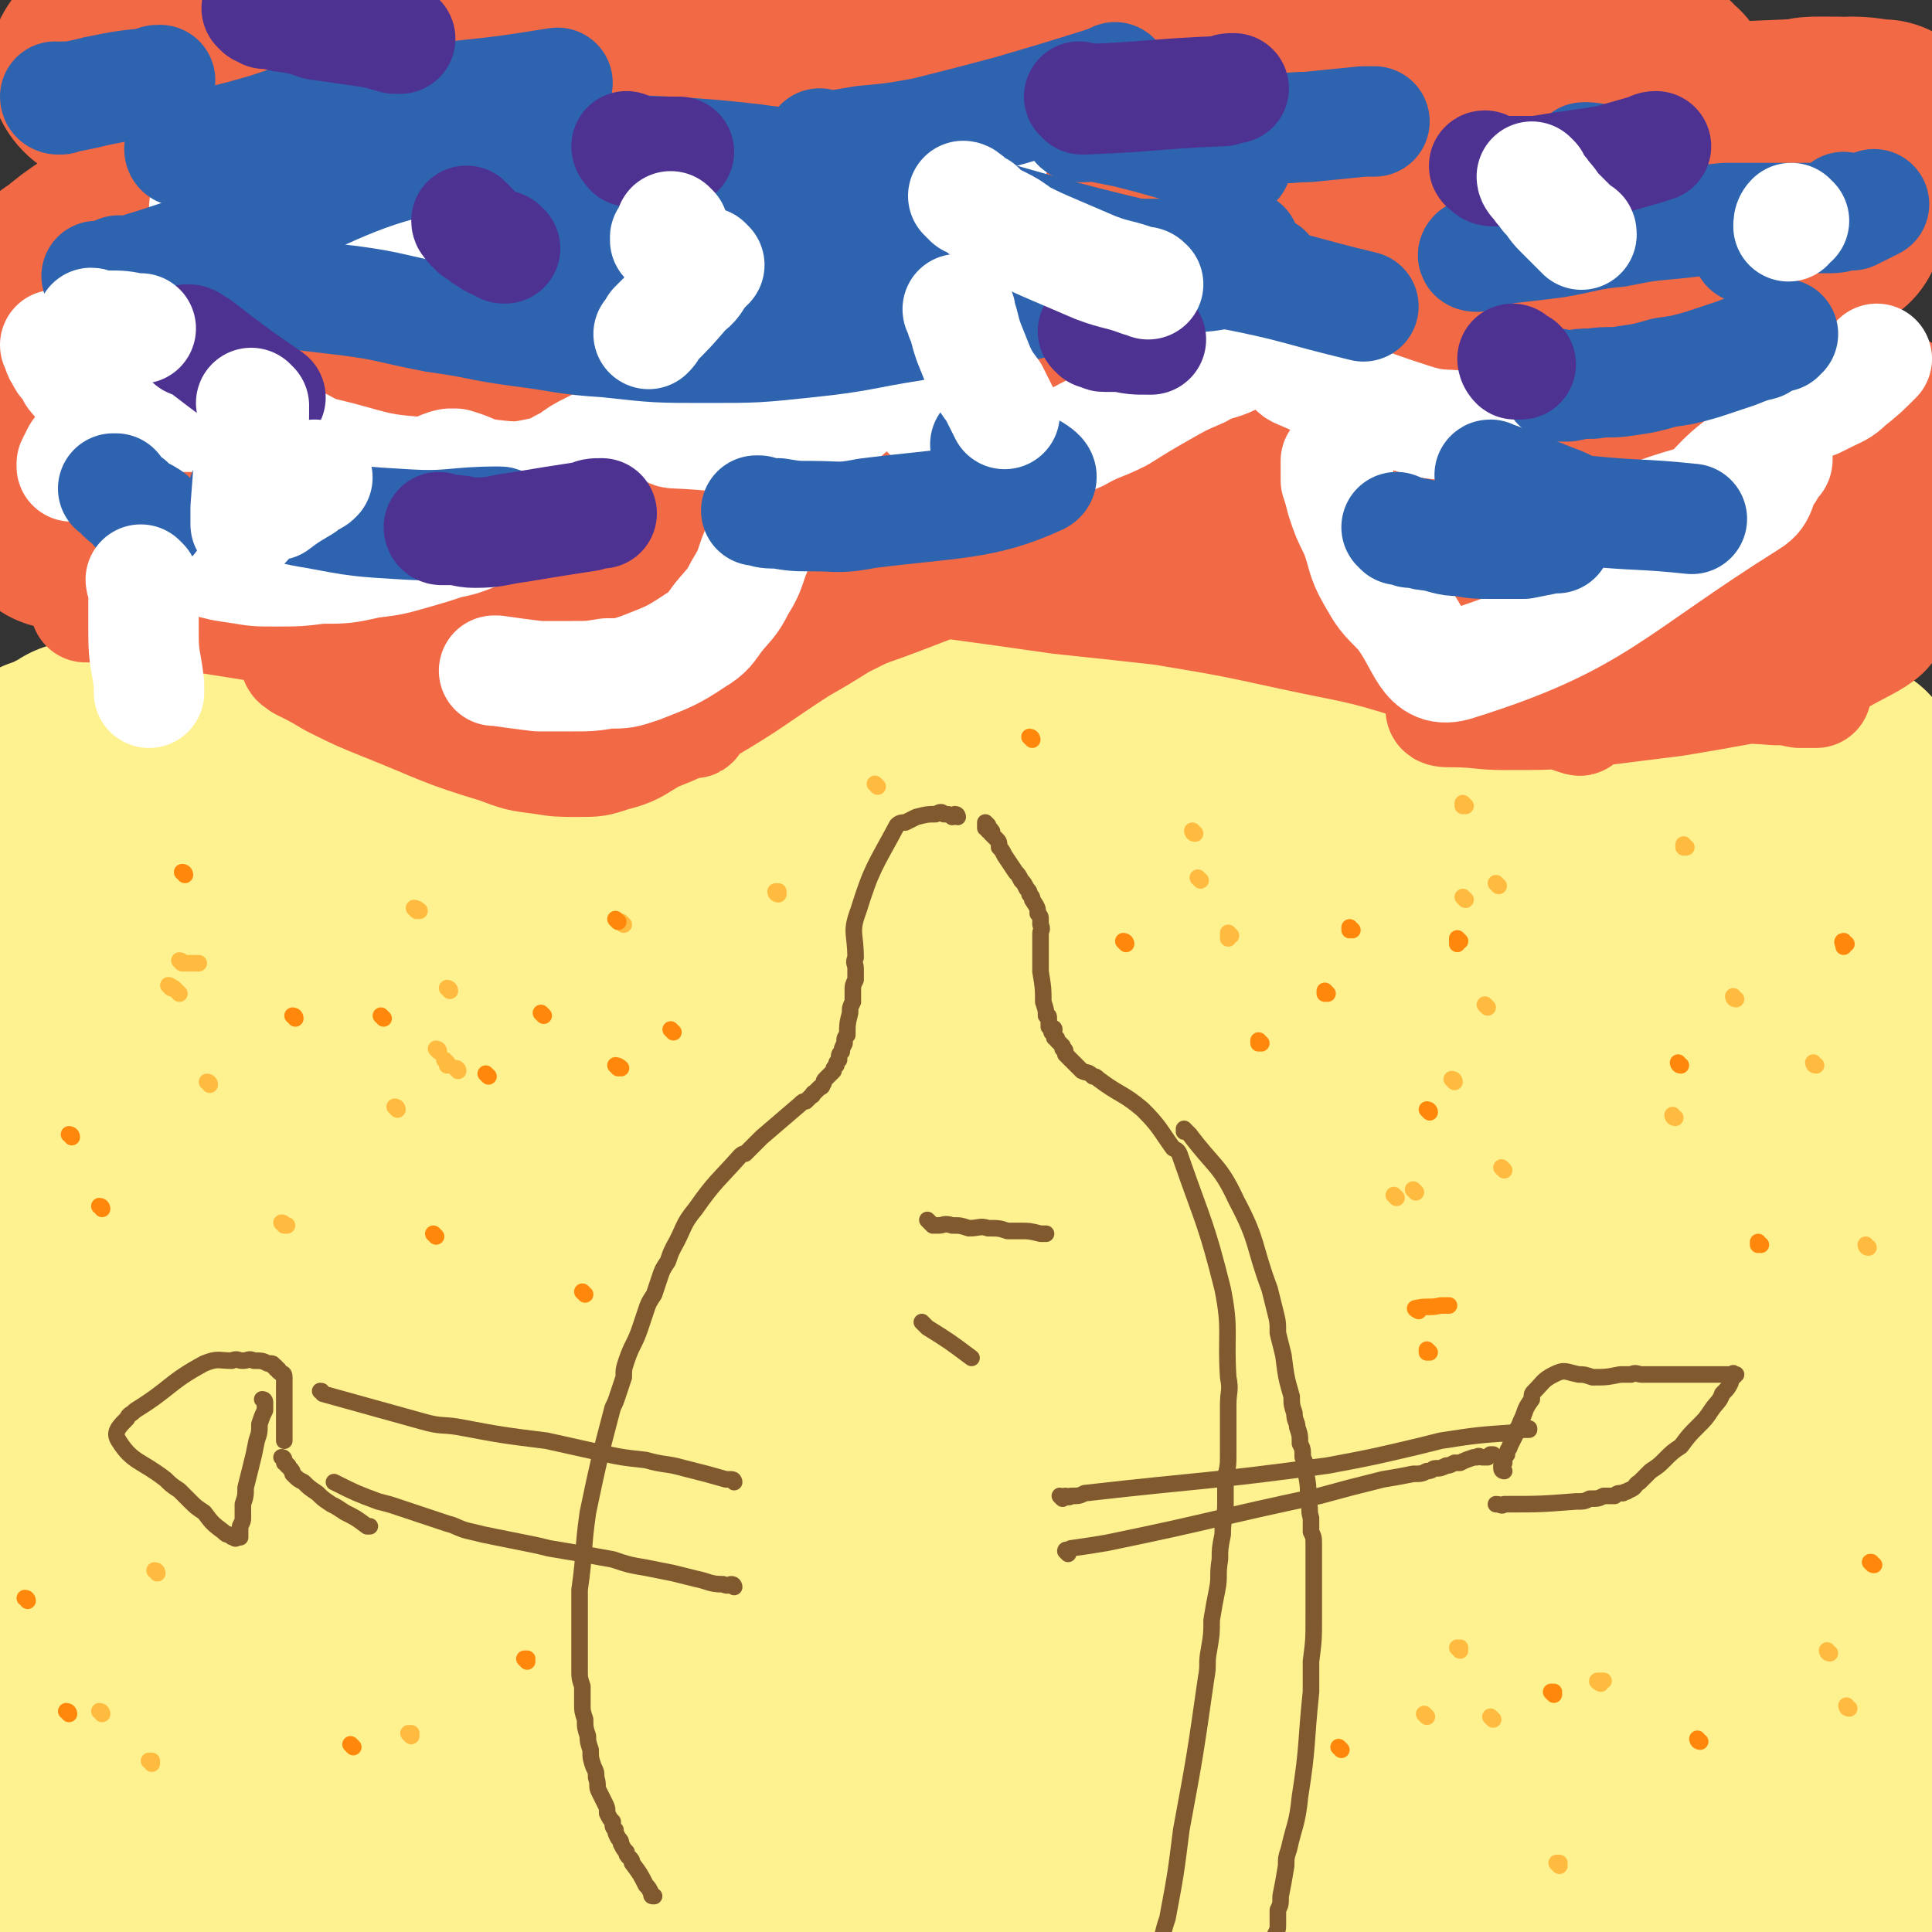 <svg viewBox='0 0 700 700' version='1.1' xmlns='http://www.w3.org/2000/svg' xmlns:xlink='http://www.w3.org/1999/xlink'><rect x="0" y="0" width="700" height="700" fill="#333333" stroke="none"/><g fill='none' stroke='#FEF190' stroke-width='80' stroke-linecap='round' stroke-linejoin='round'><path d='M2,286c0,0 -1,-1 -1,-1 2,-1 3,0 6,-1 5,-3 5,-3 10,-6 4,-1 4,-1 7,-3 4,-1 3,-3 7,-3 29,0 32,-5 59,3 21,7 18,14 36,27 10,8 10,8 20,15 4,3 4,3 8,5 4,2 3,2 7,3 4,1 4,1 8,2 3,0 3,0 6,0 4,0 4,0 7,-1 4,-1 4,-1 7,-3 4,-1 4,-1 7,-2 4,-2 4,-2 8,-4 3,-2 3,-2 6,-3 5,-3 5,-3 10,-5 1,-1 1,-1 3,-2 1,-1 1,0 2,-1 2,0 2,0 3,-1 1,0 1,0 2,0 2,-1 2,-1 3,-1 2,-1 2,0 4,0 2,0 2,-1 4,-1 2,0 2,0 4,-1 27,-15 27,-16 54,-32 16,-10 15,-10 32,-19 3,-2 3,-3 6,-3 28,3 29,2 56,9 14,3 13,7 26,13 9,3 9,3 17,4 5,1 5,1 9,1 4,0 4,0 8,0 5,-1 5,-1 9,-2 4,0 4,0 8,-1 5,-1 5,-1 9,-2 4,0 4,0 7,-1 4,0 4,0 7,0 3,0 3,0 6,0 2,1 2,0 4,1 17,13 17,13 33,27 11,9 9,11 21,19 5,3 6,1 12,2 3,0 3,-1 7,-2 4,-1 4,-1 8,-3 5,-2 5,-2 9,-4 5,-2 5,-2 9,-4 4,-2 4,-2 7,-3 4,-2 4,-2 8,-4 3,-2 3,-2 6,-3 3,-2 3,-1 7,-3 3,-1 2,-1 6,-3 2,-1 2,0 4,-1 2,-1 2,-1 3,-2 1,0 1,0 3,-1 1,0 1,0 2,-1 1,-1 1,-1 3,-1 1,-1 1,-1 3,-1 1,-1 1,-1 3,-1 1,-1 1,-1 3,-1 1,-1 1,0 3,-1 1,0 1,0 2,0 1,0 1,0 3,0 1,0 1,0 2,0 0,0 0,0 0,1 '/><path d='M64,340c0,0 -1,-1 -1,-1 4,1 5,2 11,3 32,7 32,6 65,12 24,4 24,4 47,8 38,8 38,8 75,16 9,2 9,3 18,5 4,1 4,1 8,2 2,0 3,0 3,1 0,0 -1,-1 -3,-1 -10,-3 -10,-3 -21,-6 -22,-7 -21,-8 -43,-15 -61,-20 -61,-20 -122,-39 -20,-6 -19,-7 -39,-11 -25,-5 -26,-3 -51,-6 -4,-1 -4,-1 -9,0 -1,0 -4,0 -3,0 106,45 109,43 216,90 50,22 54,22 99,49 4,2 3,9 -1,10 -13,2 -17,-2 -33,-5 -25,-4 -25,-4 -49,-9 -30,-7 -30,-8 -60,-15 -48,-12 -47,-13 -96,-24 -12,-3 -13,-4 -25,-4 -11,1 -16,-1 -22,5 -4,5 0,9 2,17 4,17 4,17 9,33 8,30 9,30 18,60 9,34 8,34 18,67 9,32 12,32 18,64 10,50 22,99 13,101 -9,2 -36,-43 -49,-93 -18,-64 -14,-67 -14,-134 1,-94 9,-109 15,-188 0,-7 -1,8 -2,16 -8,50 -8,50 -15,99 -6,37 -7,37 -11,74 -7,70 -7,70 -11,140 -2,26 -1,26 0,53 1,27 2,27 4,54 0,5 0,5 1,10 0,2 -1,2 0,4 0,1 1,1 1,1 0,-1 0,-2 0,-3 0,-10 0,-10 0,-19 -1,-19 -1,-19 -2,-39 -1,-26 -1,-26 -1,-52 -1,-31 -1,-31 -1,-62 0,-31 0,-31 1,-62 1,-27 0,-27 2,-55 1,-21 1,-21 4,-43 1,-13 1,-13 4,-26 1,-8 -2,-17 4,-16 17,3 34,1 41,22 41,125 30,135 56,270 9,47 6,48 15,95 2,8 6,17 7,15 2,-2 0,-12 -2,-23 -3,-23 -4,-23 -7,-46 -5,-31 -6,-31 -10,-62 -5,-38 -6,-38 -10,-75 -5,-40 -7,-40 -9,-79 -3,-82 -11,-160 -1,-164 9,-3 16,76 38,149 33,106 32,107 71,210 8,20 25,47 22,36 -10,-37 -15,-70 -46,-132 -47,-93 -60,-88 -111,-179 -8,-14 -16,-22 -8,-32 17,-18 28,-15 58,-23 27,-8 28,-5 56,-9 34,-5 35,-4 69,-7 35,-4 35,-4 71,-8 33,-4 33,-3 67,-8 27,-4 27,-4 55,-8 16,-3 16,-3 33,-7 9,-2 9,-2 18,-4 4,-1 4,-1 8,-2 2,0 3,-1 4,-1 0,0 -1,1 -2,1 -4,0 -4,0 -9,1 -12,2 -13,2 -25,4 -22,4 -22,5 -43,9 -26,6 -26,6 -53,11 -28,6 -27,7 -55,10 -33,4 -59,12 -66,5 -5,-5 17,-23 41,-29 72,-21 75,-20 150,-26 31,-2 33,-1 62,9 18,7 17,11 32,25 6,6 5,7 10,14 4,6 4,6 6,12 3,5 3,5 4,11 1,4 2,4 1,8 0,4 0,5 -2,7 -6,5 -6,5 -13,7 -18,4 -19,4 -37,6 -26,1 -26,1 -53,0 -29,-2 -29,-1 -58,-5 -27,-4 -27,-5 -54,-12 -16,-4 -30,1 -32,-12 -3,-19 -2,-40 21,-50 60,-27 72,-16 144,-24 23,-3 25,-5 47,2 51,15 50,20 100,41 6,3 5,5 11,8 0,0 0,-1 1,-1 1,0 1,0 2,0 1,-1 1,-1 2,-2 1,-1 1,0 2,-1 1,-2 1,-2 2,-3 2,-4 2,-4 3,-7 2,-5 2,-5 4,-10 2,-6 2,-6 3,-11 1,-4 1,-4 2,-8 0,-2 0,-2 0,-4 0,0 1,-1 1,-1 0,0 -1,1 -1,2 -2,6 -2,6 -3,12 -4,15 -4,15 -7,29 -5,20 -5,20 -8,41 -4,23 -4,23 -7,47 -3,25 -2,25 -4,50 -1,24 -1,24 -1,49 -1,23 0,23 0,46 0,21 0,21 1,42 1,18 1,18 3,36 1,12 -2,21 2,24 3,2 11,-5 11,-14 8,-76 4,-78 6,-157 1,-26 1,-26 1,-53 2,-44 2,-44 3,-88 0,-3 0,-9 0,-7 0,8 0,13 0,25 -1,81 -2,81 -2,162 0,58 0,58 1,116 1,28 1,28 4,55 0,4 2,6 2,8 1,1 0,-1 0,-2 0,-6 1,-6 1,-11 1,-13 1,-13 1,-26 4,-154 3,-154 6,-309 0,-17 1,-32 0,-35 -1,-2 -2,13 -3,26 -2,17 -2,17 -4,35 -2,25 -2,25 -5,50 -2,31 -2,31 -5,61 -3,33 -3,33 -6,65 -3,29 -3,29 -6,58 -3,22 -2,22 -6,43 -1,10 -1,10 -4,20 -1,3 -1,6 -3,6 -3,-1 -5,-3 -7,-8 -7,-15 -7,-16 -12,-32 -7,-28 -7,-28 -12,-56 -5,-36 -5,-36 -8,-73 -3,-39 -3,-39 -5,-78 -2,-56 -1,-56 -5,-112 0,-9 2,-17 -4,-18 -13,-3 -18,2 -34,10 -18,9 -14,15 -33,24 -134,59 -146,93 -272,111 -35,4 -59,-46 -49,-66 11,-24 45,-18 91,-22 69,-6 70,1 141,2 2,0 5,0 4,-2 -5,-8 -8,-8 -16,-17 -7,-8 -7,-8 -13,-17 -8,-10 -7,-11 -14,-21 -7,-11 -7,-11 -14,-22 -6,-10 -6,-10 -11,-20 -4,-7 -4,-8 -8,-15 -3,-5 -3,-5 -6,-11 -1,-2 -1,-2 -2,-4 -1,-2 0,-4 -1,-3 -32,17 -35,15 -64,38 -71,54 -71,55 -136,116 -11,10 -9,12 -15,26 -9,19 -8,19 -14,39 -2,6 -2,6 -2,11 -1,4 0,4 0,7 0,1 0,1 0,2 0,1 0,1 0,2 0,0 0,0 0,0 0,-1 0,-1 0,-2 -1,-2 -1,-2 -2,-4 -3,-3 -3,-3 -5,-7 -4,-7 -4,-7 -8,-14 -6,-10 -6,-11 -12,-21 -6,-13 -6,-13 -13,-25 -5,-9 -5,-9 -10,-18 -5,-11 -5,-11 -10,-21 -5,-8 -5,-8 -10,-16 -4,-7 -5,-7 -9,-13 -4,-5 -4,-5 -7,-9 -2,-3 -1,-3 -3,-5 -1,-1 -2,-1 -3,-2 0,-1 0,-3 0,-2 3,38 -1,41 8,80 21,97 22,98 52,193 6,18 4,23 18,32 24,16 36,31 59,18 46,-25 40,-46 80,-93 20,-22 17,-25 40,-43 43,-34 43,-36 91,-62 22,-13 24,-9 49,-15 24,-6 24,-5 48,-8 20,-2 20,-2 40,-3 14,0 14,0 29,1 8,0 8,0 17,1 5,1 5,2 9,3 3,1 3,0 5,2 0,0 0,1 -1,1 -10,3 -11,3 -21,5 -208,31 -266,39 -416,61 -24,3 34,-9 68,-10 166,-5 166,-2 333,-3 34,-1 34,0 68,1 28,0 36,0 56,0 3,0 -5,-1 -10,0 -17,0 -17,0 -34,1 -30,1 -30,0 -59,2 -41,3 -41,3 -82,7 -48,6 -48,5 -96,13 -87,13 -87,13 -174,29 -21,4 -22,4 -42,11 -8,2 -17,5 -14,6 7,3 17,0 35,1 28,1 28,2 57,3 36,3 36,3 72,5 42,1 42,4 83,2 129,-7 195,-15 257,-21 22,-2 -44,1 -88,5 -143,15 -143,20 -286,35 -29,3 -74,-3 -58,1 65,17 110,20 220,41 40,8 40,10 79,17 56,9 56,10 112,15 12,2 13,0 25,-1 11,-1 13,0 22,-4 1,-1 0,-3 -2,-4 -15,-8 -16,-8 -33,-13 -25,-8 -25,-9 -51,-14 -37,-8 -37,-11 -74,-12 -172,-6 -231,-15 -344,-2 -25,3 31,25 67,34 114,30 116,28 233,45 42,6 43,6 85,1 48,-6 48,-10 95,-23 18,-5 17,-6 34,-14 10,-5 10,-5 19,-12 3,-3 5,-4 4,-7 -1,-3 -3,-4 -7,-6 -15,-5 -16,-5 -32,-8 -25,-5 -25,-5 -50,-8 -31,-3 -31,-3 -62,-4 -38,-1 -38,0 -76,2 -38,2 -38,3 -76,7 -32,4 -32,5 -64,10 -30,4 -30,5 -60,10 -3,0 -9,1 -6,1 11,4 16,3 33,7 20,4 20,5 41,10 111,25 177,34 223,48 18,6 -47,-7 -94,-8 -71,-1 -79,9 -142,3 -7,-1 -7,-16 1,-16 91,-10 98,-3 195,-6 30,0 30,0 60,-1 29,-1 29,-1 57,-2 2,0 2,0 4,-1 '/></g>
<g fill='none' stroke='#81592F' stroke-width='6' stroke-linecap='round' stroke-linejoin='round'><path d='M347,296c0,0 0,-1 -1,-1 0,0 0,1 -1,1 -1,-1 -1,-1 -3,-1 -1,-1 -1,-1 -3,0 -3,0 -3,0 -7,1 -2,1 -2,1 -4,2 -1,0 -2,0 -3,1 -8,15 -9,15 -14,31 -3,8 -1,8 -1,17 -1,2 0,2 0,4 0,2 0,2 0,4 -1,2 -1,2 -1,4 0,2 0,2 0,4 -1,2 -1,2 -1,4 -1,4 -1,4 -1,8 -1,1 -1,1 -1,3 -1,2 -1,2 -1,3 -1,1 -1,1 -1,3 -1,1 -1,1 -1,2 -1,1 -1,1 -1,2 -2,2 -2,2 -3,3 -1,1 0,1 -1,2 0,1 -1,1 -1,1 -1,1 -1,1 -2,2 -1,0 0,1 -1,1 -1,1 -1,1 -2,2 -1,0 -1,0 -2,1 -7,6 -7,6 -14,12 -3,3 -3,3 -6,6 -1,0 -1,0 -2,1 -8,9 -9,9 -16,19 -5,6 -4,7 -8,14 -1,2 -1,2 -2,5 -2,3 -2,3 -3,6 -1,3 -1,3 -2,6 -2,3 -2,3 -3,6 -1,3 -1,3 -2,6 -2,6 -3,6 -5,12 -1,3 -1,3 -1,6 -1,3 -1,3 -2,6 -1,3 -1,3 -2,5 -5,19 -5,19 -9,38 -2,14 -1,14 -3,28 0,4 0,4 0,8 0,3 0,3 0,7 0,3 0,3 0,7 0,3 0,3 0,7 0,3 0,3 1,6 0,3 0,3 0,6 0,3 0,3 1,6 0,3 0,3 1,6 0,2 0,2 1,5 0,3 0,3 1,6 1,2 1,2 1,4 1,3 0,3 1,5 1,2 1,2 2,4 1,2 1,2 1,4 1,2 1,2 2,3 0,2 0,2 1,3 0,1 0,1 1,3 1,1 1,1 1,2 1,2 1,2 2,3 0,1 0,1 1,2 1,1 1,1 1,2 3,4 3,4 5,8 1,1 1,1 2,3 0,0 0,0 0,0 0,1 0,1 1,1 '/><path d='M358,299c0,0 -1,-1 -1,-1 0,0 0,1 0,2 1,0 1,0 1,1 1,0 1,-1 1,0 1,0 0,1 0,1 1,1 1,1 2,2 1,1 1,1 1,3 1,1 1,1 2,3 2,3 2,3 4,6 1,1 1,1 2,3 1,1 1,1 2,3 1,1 1,1 1,2 1,1 1,1 1,2 2,3 2,3 2,5 1,1 1,1 1,2 0,1 0,1 0,2 1,2 0,2 0,3 0,2 0,2 0,3 0,2 0,2 0,4 0,3 0,3 0,7 1,6 1,6 1,11 1,3 1,3 1,5 1,0 1,0 1,1 0,1 0,1 0,2 1,1 0,1 0,1 1,1 2,0 2,1 0,0 0,0 -1,1 0,0 0,0 1,1 0,0 0,0 0,1 1,0 1,0 1,1 1,1 1,1 2,2 0,0 0,0 0,1 0,0 1,0 1,1 0,1 0,1 0,1 1,1 1,1 1,1 1,1 1,1 1,1 1,1 1,1 2,2 0,0 0,0 1,1 0,0 0,0 1,1 2,1 2,0 4,2 1,0 1,0 2,1 8,6 9,5 16,11 6,6 6,7 11,14 2,1 2,1 3,4 8,23 9,23 15,47 3,15 1,16 2,32 1,5 0,5 0,10 0,4 0,4 0,9 0,4 0,4 0,8 0,5 0,5 -1,9 0,5 0,5 0,10 0,5 -1,5 -1,11 -1,5 -1,5 -1,9 -1,6 0,6 -1,11 -1,5 -1,5 -2,11 0,5 0,5 -1,11 -1,5 0,5 -1,10 -4,28 -4,28 -9,55 -2,16 -2,16 -5,32 -1,3 -1,3 -2,7 0,3 0,3 -1,7 -1,2 -1,2 -2,5 0,2 0,2 -1,4 -1,2 0,2 -1,4 -1,1 -1,1 -2,3 0,1 0,1 0,2 0,1 0,1 -1,1 0,1 0,1 -1,1 0,0 0,1 0,1 0,0 0,0 0,1 '/><path d='M430,410c0,0 -1,-1 -1,-1 0,0 0,0 0,1 1,0 1,0 2,1 9,12 11,11 17,24 8,15 6,16 12,32 1,4 1,4 2,8 1,4 1,4 1,8 1,4 1,4 2,8 1,8 1,8 3,15 0,3 0,3 1,6 0,3 1,3 1,5 1,3 1,3 1,6 1,2 1,2 1,5 1,2 1,2 1,5 1,5 1,5 1,11 1,3 0,3 1,6 0,2 0,2 0,5 1,2 1,2 1,5 0,13 0,13 0,26 0,8 0,8 -1,16 0,6 0,6 0,11 -2,19 -1,19 -4,38 -1,10 -2,10 -4,19 -1,3 -1,3 -1,6 -1,6 -1,6 -2,11 0,3 0,3 -1,5 0,3 0,3 0,5 0,2 0,2 -1,4 0,2 0,2 -1,3 0,1 1,1 0,3 0,1 0,1 -1,2 0,1 0,1 0,2 0,0 0,0 0,1 0,0 1,1 0,1 0,0 0,0 0,0 -1,1 -1,1 -1,2 0,0 0,0 0,0 0,0 0,0 0,0 1,1 0,0 0,0 '/><path d='M385,543c0,0 -1,-1 -1,-1 0,0 0,0 0,0 1,1 1,0 2,0 1,0 1,1 2,0 3,0 3,0 5,-1 44,-5 44,-4 88,-10 16,-3 16,-3 33,-7 4,-1 4,-1 8,-2 13,-2 13,-2 27,-3 2,-1 2,-1 5,-1 0,-1 0,0 0,0 '/><path d='M387,563c0,0 -1,-1 -1,-1 0,-1 1,0 2,-1 7,-1 7,-1 13,-2 39,-8 39,-9 77,-17 11,-3 11,-3 23,-6 6,-1 6,-1 11,-2 3,0 3,0 5,-1 2,0 2,-1 3,-1 2,0 2,0 4,-1 1,0 1,0 3,-1 1,0 1,0 2,0 2,-1 2,-1 5,-2 0,0 0,0 1,0 1,-1 1,0 2,0 1,0 1,0 1,0 1,0 1,0 1,0 1,-1 1,-1 1,-1 1,0 1,0 1,0 0,0 0,0 0,0 '/><path d='M545,533c0,0 -1,0 -1,-1 0,-1 0,-1 0,-1 1,-1 1,-1 1,-1 0,-1 0,-2 1,-3 0,-2 1,-2 1,-3 1,-2 1,-2 2,-4 0,-2 1,-2 2,-5 2,-4 1,-4 4,-8 0,-2 0,-2 1,-3 3,-3 3,-4 7,-6 4,-2 4,-1 9,0 2,0 2,0 5,1 5,0 5,0 10,-1 2,0 2,0 4,0 2,-1 2,0 4,0 1,0 1,0 3,0 1,0 1,0 3,0 6,0 6,0 13,0 5,0 5,0 9,0 1,0 1,0 2,0 1,0 1,0 1,0 1,0 1,0 2,0 0,0 0,-1 0,0 1,0 1,0 1,0 0,0 0,0 -1,1 -1,1 -1,1 -1,2 -1,2 -1,2 -3,4 -1,3 -2,3 -4,6 -2,3 -2,3 -5,6 -3,3 -3,3 -6,7 -3,2 -3,2 -6,5 -2,2 -2,2 -5,4 -2,2 -2,2 -4,4 -2,1 -1,2 -4,3 -1,1 -1,0 -2,1 -2,0 -2,0 -3,1 -2,0 -2,0 -4,0 -2,1 -2,1 -5,1 -2,1 -2,1 -5,1 -13,1 -13,1 -26,1 -1,1 -1,0 -3,0 '/><path d='M266,537c0,0 0,-1 -1,-1 -1,0 -1,0 -2,0 -7,-2 -7,-2 -15,-4 -7,-2 -7,-1 -14,-3 -9,-1 -9,-1 -18,-3 -9,-2 -9,-2 -18,-4 -16,-2 -16,-2 -32,-5 -6,-1 -6,0 -13,-2 -18,-5 -18,-5 -36,-10 -1,-1 0,-1 -1,-1 '/><path d='M266,575c0,0 0,-1 -1,-1 -1,0 -1,1 -3,0 -5,0 -5,-1 -10,-2 -4,-1 -4,-1 -8,-2 -5,-1 -5,-1 -10,-2 -6,-1 -6,-1 -12,-3 -11,-2 -11,-2 -23,-4 -4,-1 -4,-1 -9,-2 -5,-1 -5,-1 -10,-2 -5,-1 -5,-1 -9,-2 -5,-1 -5,-2 -9,-3 -9,-3 -9,-3 -18,-6 -3,-1 -3,-1 -7,-2 -8,-3 -8,-3 -16,-7 '/><path d='M103,529c0,0 0,-1 -1,-1 0,0 1,0 1,1 0,0 0,0 0,1 0,0 1,0 1,1 1,0 0,0 1,1 1,1 1,1 1,2 2,2 2,2 4,3 2,2 2,2 5,4 2,2 2,2 5,4 2,1 2,1 5,3 4,2 4,2 8,5 0,0 0,0 1,0 '/><path d='M96,508c0,0 0,-1 -1,-1 0,0 1,0 1,1 0,0 0,0 0,1 0,0 0,0 0,0 0,1 0,1 0,2 -1,2 -1,2 -2,5 0,3 0,3 -1,6 -1,5 -1,5 -2,9 -1,4 -1,4 -2,8 0,3 0,3 -1,6 0,2 0,2 0,5 0,1 0,1 -1,3 0,2 0,3 0,4 0,0 -1,0 -1,0 0,0 0,0 0,0 -1,1 -1,0 -1,0 -1,0 -1,0 -2,-1 -1,0 -1,0 -2,-1 -4,-3 -4,-3 -7,-7 -3,-2 -3,-2 -5,-4 -2,-2 -2,-2 -4,-4 -3,-2 -3,-2 -5,-4 -9,-7 -12,-6 -17,-14 -2,-3 0,-5 3,-8 1,-2 1,-1 3,-3 13,-8 12,-10 25,-17 5,-2 5,-1 10,-1 2,-1 2,0 4,0 2,0 2,-1 4,0 3,0 3,0 5,1 2,0 2,0 2,1 1,0 1,0 1,1 1,0 1,0 1,1 1,1 2,0 2,2 0,1 0,1 0,3 0,4 0,4 0,8 0,2 0,2 0,4 0,4 0,4 0,8 '/><path d='M337,443c0,0 -1,-1 -1,-1 0,0 0,0 1,1 0,0 0,0 0,0 0,0 0,0 1,1 1,0 1,0 2,0 2,0 2,-1 5,0 3,0 3,0 6,1 4,0 4,-1 7,0 4,0 4,0 7,1 2,0 2,0 5,0 3,0 3,0 7,1 1,0 1,0 2,0 0,0 0,0 0,0 '/><path d='M335,480c0,0 -1,-1 -1,-1 0,0 1,1 2,2 8,5 8,5 16,11 '/></g>
<g fill='none' stroke='#F26946' stroke-width='40' stroke-linecap='round' stroke-linejoin='round'><path d='M81,199c0,0 0,-1 -1,-1 0,0 1,1 1,1 0,0 -1,0 -1,0 -2,-1 -2,-1 -3,-1 -3,-1 -3,-1 -6,-1 -3,0 -3,0 -5,0 -3,0 -3,0 -5,0 -3,1 -3,1 -5,1 -2,1 -2,1 -4,2 -2,2 -2,2 -5,3 0,1 -1,1 -1,1 1,1 1,2 3,2 60,19 60,19 122,37 3,1 9,2 6,2 -52,-11 -57,-14 -115,-24 -14,-2 -14,-1 -28,-1 -2,0 -3,0 -3,0 0,0 2,0 4,0 11,0 11,0 22,1 18,3 18,3 37,6 22,4 22,4 45,9 22,4 22,4 44,9 26,6 26,6 53,12 5,2 5,2 10,3 2,1 7,2 5,2 -32,-7 -36,-9 -72,-15 -32,-6 -33,-5 -65,-9 -3,-1 -3,-1 -5,0 -1,0 -2,0 -2,1 0,1 1,1 2,2 6,3 6,3 11,6 10,5 10,5 20,9 20,8 20,9 40,15 8,3 8,3 16,4 6,1 7,1 13,1 7,0 7,0 13,-2 8,-2 8,-3 15,-7 10,-4 10,-4 19,-10 17,-10 17,-11 34,-22 7,-4 7,-4 15,-9 6,-3 6,-3 14,-7 7,-4 7,-4 14,-7 8,-3 8,-3 16,-6 8,-3 8,-3 15,-4 15,-3 15,-3 29,-4 6,-1 6,-1 12,0 32,9 32,9 64,20 22,7 21,8 42,16 13,6 13,6 25,11 18,8 40,17 36,16 -7,-2 -29,-12 -59,-20 -22,-7 -22,-6 -45,-11 -23,-5 -23,-5 -47,-9 -18,-2 -18,-2 -37,-4 -21,-3 -21,-3 -43,-6 -3,0 -3,-1 -7,-1 -2,0 -2,0 -3,0 0,0 0,0 1,0 4,0 4,-1 8,0 12,1 12,1 24,2 19,2 19,2 38,4 109,16 109,17 219,32 10,2 11,1 22,2 4,0 4,0 9,1 1,0 1,0 3,0 1,0 1,0 2,0 0,0 0,0 1,0 0,0 0,0 0,0 -4,-1 -4,-2 -9,-3 -16,-1 -17,-1 -33,0 -21,0 -21,1 -41,3 -16,1 -16,1 -32,3 -7,1 -7,1 -15,2 -3,1 -5,1 -6,1 0,1 2,1 4,1 10,0 10,1 19,1 15,0 15,0 30,-1 16,-2 16,-2 32,-4 12,-2 12,-2 23,-4 9,-2 9,-3 18,-5 7,-2 8,1 14,-3 13,-9 27,-11 23,-22 -9,-25 -23,-28 -49,-51 -13,-11 -15,-9 -30,-17 -38,-20 -46,-20 -77,-40 -3,-2 4,-1 8,-3 '/></g>
<g fill='none' stroke='#F26946' stroke-width='80' stroke-linecap='round' stroke-linejoin='round'><path d='M133,198c0,0 0,-1 -1,-1 -1,0 -1,0 -2,0 -6,-1 -6,-1 -11,-2 -10,-1 -10,-1 -19,-2 -13,-1 -13,-1 -26,-2 -8,-1 -8,-1 -15,-1 -8,-1 -8,-1 -15,-1 -5,0 -5,0 -10,0 -3,0 -3,-1 -6,-1 -2,0 -2,0 -4,0 -1,0 -1,0 -2,0 '/><path d='M38,146c0,0 -1,-1 -1,-1 1,0 2,1 3,1 9,-1 9,-2 18,-3 18,-4 18,-4 36,-8 20,-4 20,-4 40,-7 15,-3 16,-1 31,-4 13,-4 34,-8 25,-10 -36,-9 -58,-7 -115,-11 -11,-1 -11,1 -21,2 -11,0 -11,1 -22,2 -3,0 -3,-1 -5,-1 -1,0 -1,0 -2,0 -1,0 -1,0 -2,-1 0,-1 0,-1 0,-2 1,-2 1,-2 3,-3 6,-5 6,-5 12,-9 16,-8 16,-9 32,-15 20,-8 20,-8 41,-11 22,-4 22,-3 44,-4 19,0 19,0 37,2 20,4 20,5 39,10 4,1 4,1 8,2 1,1 1,1 2,2 1,0 1,1 1,1 -1,0 -1,0 -3,-1 -6,-2 -6,-2 -12,-3 -14,-4 -14,-4 -28,-8 -21,-6 -20,-7 -41,-12 -61,-15 -121,-20 -122,-29 -1,-8 59,-3 118,-4 102,-3 102,-3 203,-4 48,0 48,-2 95,1 25,1 25,2 50,6 10,1 9,2 19,3 8,1 8,1 16,2 8,2 8,2 15,2 7,1 7,1 14,2 5,0 5,1 11,1 5,0 5,0 10,0 3,0 3,0 7,0 2,0 2,0 4,0 2,0 2,-1 3,-1 0,-1 2,-1 1,-1 -3,-3 -4,-5 -9,-7 -18,-7 -18,-12 -38,-12 -219,-8 -220,-6 -440,-4 -36,0 -58,7 -71,9 -6,1 17,-2 33,-3 24,-1 24,-1 47,-2 32,0 32,-1 64,0 37,1 37,0 73,3 76,7 76,8 151,18 34,4 34,6 67,10 52,6 52,6 103,10 17,1 17,0 33,-1 15,-1 15,-2 30,-5 4,0 4,0 7,-1 4,-1 4,-1 7,-1 10,0 10,0 20,1 1,0 3,0 3,0 -4,0 -6,-1 -11,-1 -133,6 -133,4 -266,12 -47,3 -49,2 -95,10 -6,1 -11,7 -8,8 10,6 17,4 34,6 24,3 24,3 49,5 30,2 30,2 60,3 31,1 31,1 62,1 30,-1 30,-1 59,-3 34,-3 34,-4 68,-8 7,0 7,0 14,-1 4,0 4,0 8,-1 2,0 3,-1 5,0 2,0 1,1 3,1 0,0 0,0 0,0 0,0 0,1 0,1 0,1 0,1 0,1 -3,2 -4,2 -7,2 -11,3 -10,3 -21,6 -17,3 -17,3 -35,6 -22,4 -22,4 -44,7 -23,4 -24,2 -46,7 -7,1 -17,3 -12,5 48,13 59,11 118,24 10,3 10,4 20,7 13,5 14,4 27,8 3,1 3,1 7,2 3,1 3,1 5,2 2,1 5,2 4,2 -40,0 -44,-1 -87,-1 -22,0 -22,-1 -44,0 -29,0 -29,1 -58,2 -7,0 -7,0 -13,1 -2,0 -2,0 -5,0 -1,0 -2,0 -2,0 1,0 3,0 5,-1 8,-1 8,-2 15,-2 77,3 77,3 154,9 8,1 8,2 16,5 0,0 1,1 0,1 -3,2 -4,2 -8,2 -13,2 -13,2 -26,3 -20,1 -20,1 -41,0 -24,-1 -24,-1 -49,-3 -24,-3 -24,-3 -49,-6 -38,-5 -38,-6 -77,-10 -13,-2 -13,-2 -26,-3 -9,-1 -9,-1 -19,-2 -6,0 -6,0 -12,-1 -4,0 -4,0 -7,-1 -1,0 -2,0 -2,-1 1,-1 2,-1 5,-2 11,-1 11,-1 22,-2 20,-1 20,0 39,0 24,0 24,0 47,0 25,1 25,1 49,2 36,3 36,3 72,6 10,1 10,1 19,2 9,2 23,5 17,5 -64,-5 -79,-7 -157,-16 -30,-3 -30,-6 -59,-8 -95,-6 -96,-7 -189,-7 -6,0 -13,6 -9,7 17,7 25,6 51,9 21,3 21,3 43,3 22,1 22,1 44,0 19,-1 19,-1 38,-3 14,-2 14,-2 28,-4 8,-2 8,-2 16,-4 4,-1 4,0 8,-1 2,-1 2,-1 3,-1 1,0 2,-1 1,-1 -1,0 -2,-1 -4,0 -120,22 -120,24 -240,46 -16,2 -35,6 -33,2 3,-6 20,-13 41,-24 20,-9 20,-8 41,-16 23,-9 23,-9 47,-17 23,-8 23,-8 46,-15 18,-6 18,-6 37,-11 13,-4 14,-3 27,-7 10,-2 10,-3 19,-5 6,-1 6,-1 12,-3 4,-1 4,-1 7,-2 2,0 2,0 4,0 1,0 1,-1 2,-1 0,0 0,0 0,0 0,0 0,0 0,0 0,0 0,0 -1,0 -3,2 -3,2 -6,3 -8,4 -8,4 -15,7 -13,6 -13,6 -26,12 -16,8 -16,9 -33,17 -17,8 -17,8 -35,17 -17,8 -17,8 -34,17 -46,22 -60,23 -93,45 -5,4 8,4 16,6 18,5 18,10 36,8 49,-7 52,-9 98,-27 8,-3 6,-7 10,-14 1,-3 0,-3 -1,-5 0,-3 -1,-3 -2,-6 -1,-4 -1,-4 -3,-7 -1,-3 -2,-3 -4,-6 -1,-3 -2,-3 -3,-6 -1,-3 -1,-3 -1,-6 0,-2 -1,-2 0,-4 0,-4 0,-4 1,-7 '/><path d='M545,202c0,0 -1,-1 -1,-1 0,0 1,0 2,1 0,0 -1,1 0,1 1,0 1,0 3,0 3,1 3,3 6,3 41,0 42,1 83,-4 11,-1 10,-4 20,-9 4,-2 4,-2 9,-4 1,0 1,0 1,0 '/></g>
<g fill='none' stroke='#FFFFFF' stroke-width='40' stroke-linecap='round' stroke-linejoin='round'><path d='M21,126c0,0 0,-1 -1,-1 0,0 1,1 1,2 0,1 0,1 1,2 1,3 1,2 3,4 1,3 1,3 3,5 2,2 2,2 5,4 3,2 3,3 6,4 4,2 4,1 8,2 4,1 4,1 8,2 5,0 5,1 10,1 4,0 4,0 7,0 4,0 4,0 8,0 2,0 2,0 4,0 3,0 3,0 5,1 3,0 3,0 6,1 3,2 3,2 7,4 4,2 4,2 8,4 4,2 4,3 7,3 17,4 18,6 35,7 6,0 6,-2 11,-3 1,0 1,0 2,0 7,2 6,3 13,4 9,1 10,1 19,-1 5,-1 4,-2 9,-4 4,-3 4,-3 8,-5 4,-2 4,-2 7,-4 2,-2 3,-2 5,-3 1,-1 1,-2 2,-2 2,-1 2,-1 3,-1 1,0 1,0 1,0 1,0 1,0 2,0 1,0 1,0 2,0 2,1 2,1 4,2 3,2 2,3 5,3 24,1 25,4 47,0 14,-3 13,-8 25,-15 3,-1 3,-1 6,-2 1,0 1,0 2,0 2,0 2,0 3,1 2,2 2,2 4,4 2,3 2,3 5,6 3,3 3,3 6,6 4,2 4,2 8,4 4,2 4,2 8,3 4,1 4,1 8,1 6,0 6,0 11,-2 6,-2 6,-2 13,-5 7,-4 7,-3 15,-7 8,-5 8,-5 15,-9 7,-4 7,-4 14,-7 5,-3 5,-2 10,-4 4,-2 4,-2 7,-3 2,0 2,0 4,0 2,0 2,0 4,0 1,0 2,0 3,1 2,1 2,1 3,2 3,2 2,3 4,4 21,9 21,10 43,17 10,3 10,1 20,3 2,1 3,1 4,2 15,15 11,26 29,32 20,6 24,-1 46,-7 9,-3 8,-6 17,-13 4,-3 4,-3 9,-7 3,-3 3,-4 6,-7 1,-2 2,-1 3,-3 1,-1 1,-2 2,-3 0,-1 1,0 2,-1 0,-1 0,-1 1,-1 1,0 1,0 2,0 1,0 1,-1 2,-1 1,0 1,0 2,0 2,-1 2,-1 4,-2 4,-2 5,-2 8,-5 5,-4 5,-4 10,-9 '/><path d='M485,168c0,0 -1,-1 -1,-1 0,0 0,1 0,2 0,1 0,1 0,1 0,2 0,2 0,4 1,3 1,3 2,7 2,6 2,6 5,12 3,8 2,9 6,16 4,7 4,7 10,13 9,11 9,23 21,19 51,-16 55,-27 106,-59 5,-3 3,-6 7,-11 1,-2 1,-2 2,-4 1,0 1,0 1,-1 '/><path d='M279,185c0,0 -1,-1 -1,-1 0,0 0,1 1,2 0,0 0,0 0,0 0,1 0,1 0,1 -1,3 -1,3 -2,6 -2,4 -2,4 -4,9 -2,6 -2,6 -5,11 -3,6 -4,6 -8,11 -3,4 -3,5 -8,8 -9,6 -10,6 -20,10 -6,2 -6,2 -12,2 -6,1 -6,1 -13,1 -6,0 -6,0 -12,0 -8,-1 -8,-1 -15,-2 -1,0 -1,0 -1,0 '/><path d='M184,188c0,0 0,-1 -1,-1 -3,2 -2,3 -5,4 -3,2 -3,2 -6,3 -5,2 -5,2 -10,3 -6,2 -6,2 -13,4 -7,2 -7,2 -15,3 -9,2 -9,2 -18,2 -8,1 -8,1 -16,1 -7,0 -7,0 -13,-1 -7,-1 -7,-1 -14,-3 -2,-1 -2,-1 -3,-2 -1,-1 -1,-1 -2,-2 '/><path d='M33,158c0,0 0,-1 -1,-1 0,0 0,1 0,2 -1,1 -1,1 -2,2 -1,2 -1,2 -2,3 -1,2 -1,2 -2,4 0,0 0,0 0,1 '/><path d='M75,76c0,0 0,0 -1,-1 0,0 1,1 1,1 1,0 1,0 2,0 5,1 5,1 9,2 10,2 10,2 20,4 13,3 13,3 25,7 13,4 13,4 25,9 11,4 10,4 21,9 9,4 9,4 18,7 9,4 9,3 18,6 '/><path d='M244,62c0,0 -2,-1 -1,-1 58,-2 59,-2 117,-4 '/></g>
<g fill='none' stroke='#2D63AF' stroke-width='40' stroke-linecap='round' stroke-linejoin='round'><path d='M66,55c0,0 -1,0 -1,-1 0,0 1,0 2,0 1,0 1,0 3,-1 5,-1 5,-1 10,-2 8,-2 8,-2 15,-4 10,-3 10,-4 19,-5 11,-3 11,-2 23,-3 13,-2 13,-2 27,-4 19,-2 19,-2 38,-5 '/><path d='M298,53c0,0 -1,-1 -1,-1 0,0 1,1 2,1 1,0 1,0 2,0 6,-1 6,-1 12,-2 11,-1 11,-1 22,-3 16,-4 16,-4 31,-8 17,-5 17,-5 33,-10 3,-1 3,-1 5,-2 '/><path d='M446,44c0,0 -1,0 -1,-1 0,0 0,1 0,1 1,0 1,1 2,1 2,0 2,0 4,0 4,1 4,1 8,1 8,1 8,0 15,0 10,-1 10,-1 20,-2 2,0 2,0 4,0 '/><path d='M575,58c0,0 -2,-1 -1,-1 4,0 5,1 10,1 7,-1 7,-1 14,-2 '/><path d='M669,76c-1,0 -1,0 -1,-1 '/><path d='M199,91c0,0 -1,0 -1,-1 0,0 0,1 1,1 2,0 2,0 4,0 8,0 8,0 15,0 15,0 15,0 31,0 19,0 19,0 38,0 20,0 20,0 41,0 18,0 18,1 37,1 15,0 15,0 30,0 12,0 12,0 23,0 8,0 8,0 16,0 5,0 5,0 10,-1 4,-1 4,-1 7,-2 0,0 0,0 0,0 '/><path d='M44,99c0,0 0,0 -1,-1 0,0 1,1 1,1 78,-22 77,-45 157,-45 121,0 122,21 243,45 26,5 25,6 50,12 '/><path d='M36,101c0,0 0,0 -1,-1 0,0 1,1 1,1 1,0 1,0 1,0 4,0 4,1 8,1 10,1 10,0 20,1 14,1 14,1 29,2 16,2 16,2 33,4 15,2 15,3 31,6 15,2 15,3 30,5 16,2 16,3 32,4 18,2 18,2 36,2 18,0 18,0 37,-2 19,-2 19,-3 38,-6 17,-3 17,-3 34,-6 14,-3 14,-3 29,-5 12,-3 12,-2 25,-4 9,-2 9,-2 19,-3 11,-2 11,-1 21,-2 '/><path d='M535,93c0,0 -2,0 -1,-1 0,0 1,1 3,0 4,-1 4,-1 9,-2 9,-1 9,-1 17,-2 12,-2 12,-3 23,-4 10,-2 10,-2 21,-3 9,-1 9,-1 18,-2 5,0 5,0 10,0 5,0 5,0 9,0 3,0 3,0 6,0 4,0 4,0 7,0 3,0 3,0 5,0 3,0 3,0 6,-1 2,0 2,0 3,0 2,-1 2,-1 4,-2 2,-1 2,-1 4,-2 0,0 0,0 0,0 '/><path d='M565,140c0,0 -1,-1 -1,-1 0,0 0,1 1,1 2,0 2,0 3,0 5,-1 5,-1 9,-1 6,-1 6,0 12,-1 7,-1 7,-1 14,-3 7,-1 7,-1 14,-3 6,-2 6,-2 12,-4 5,-2 5,-2 9,-3 3,-2 3,-2 7,-3 1,-1 0,-1 1,-1 '/><path d='M541,173c0,0 -2,-1 -1,-1 2,1 3,1 5,2 4,2 4,2 8,3 5,2 5,2 10,4 6,2 5,3 11,4 20,2 20,1 39,3 '/><path d='M507,192c0,0 -1,-1 -1,-1 0,0 1,1 2,1 2,1 2,0 3,1 4,0 4,1 7,1 6,1 6,2 11,2 6,1 6,1 12,1 5,0 5,0 11,0 5,-1 5,-1 10,-2 1,0 1,0 2,0 '/><path d='M358,162c0,0 -1,-1 -1,-1 1,0 2,1 4,2 2,1 2,0 4,1 6,5 16,8 11,10 -20,9 -30,8 -62,12 -10,2 -10,1 -20,1 -6,0 -6,0 -12,-1 -4,0 -4,0 -7,-1 -1,0 -1,0 -1,0 '/><path d='M182,190c0,0 0,-1 -1,-1 -17,0 -17,2 -34,1 -17,-1 -17,-1 -33,-4 -13,-2 -13,-4 -26,-7 '/><path d='M55,188c0,0 0,-1 -1,-1 0,0 1,1 1,1 0,0 -1,0 -1,0 -1,-1 0,-1 -1,-1 0,-1 0,-1 -1,-1 -1,-1 -1,0 -2,-1 -2,-1 -1,-1 -3,-3 -3,-2 -3,-2 -5,-5 -1,0 -1,0 -1,0 '/><path d='M21,36c0,0 -1,0 -1,-1 1,0 1,1 2,1 0,0 0,-1 1,-1 2,0 2,0 3,0 5,-1 5,-1 9,-2 10,-2 10,-2 20,-3 2,-1 1,-1 3,-1 '/><path d='M391,46c0,0 -1,0 -1,-1 0,0 0,1 1,1 1,0 1,0 2,0 3,0 3,-1 5,0 5,1 5,1 10,2 8,2 8,2 15,4 11,3 11,3 21,6 2,0 2,0 4,1 '/><path d='M634,89c-1,0 -1,-1 -1,-1 -1,0 0,1 0,2 0,0 0,0 0,0 '/></g>
<g fill='none' stroke='#4D3292' stroke-width='40' stroke-linecap='round' stroke-linejoin='round'><path d='M94,4c0,0 0,0 -1,-1 0,0 1,1 1,1 1,0 1,0 2,1 3,0 3,0 6,1 7,1 7,1 13,3 7,1 7,1 14,2 7,1 7,1 14,3 1,0 1,0 2,0 '/><path d='M228,54c0,0 -1,0 -1,-1 0,0 0,1 1,1 0,1 0,1 1,1 2,1 2,0 5,0 6,0 6,0 12,0 '/><path d='M392,36c0,0 -1,-1 -1,-1 0,0 1,1 2,1 25,-1 25,-2 50,-3 2,-1 2,-1 4,-1 '/><path d='M539,61c0,0 -2,-1 -1,-1 1,1 1,2 3,2 4,0 4,0 7,0 5,0 5,0 9,0 6,-1 6,-1 13,-2 7,-1 7,-1 13,-2 7,-2 7,-2 14,-4 2,-1 2,-1 3,-1 '/><path d='M170,81c0,0 -1,0 -1,-1 0,0 1,1 1,1 0,1 0,1 1,1 1,2 1,2 2,2 2,2 2,2 4,3 2,2 3,1 5,2 0,1 0,1 1,1 '/><path d='M69,124c0,0 -1,-1 -1,-1 1,0 1,0 2,1 1,0 1,1 2,1 13,10 13,10 26,19 '/><path d='M160,192c0,0 -1,-1 -1,-1 0,0 0,1 1,1 0,0 0,0 1,0 1,0 1,0 2,0 5,0 5,1 9,1 8,0 8,-1 16,-2 12,-2 12,-2 25,-4 2,-1 2,-1 5,-1 '/><path d='M397,121c0,0 -1,-1 -1,-1 0,0 1,1 1,1 2,0 2,1 3,1 3,0 3,0 6,0 5,1 5,1 10,1 0,0 0,0 1,0 '/><path d='M549,131c0,0 -1,-1 -1,-1 0,0 0,1 1,2 1,0 1,0 2,0 '/></g>
<g fill='none' stroke='#FFFFFF' stroke-width='40' stroke-linecap='round' stroke-linejoin='round'><path d='M348,113c0,0 -1,-1 -1,-1 0,0 0,1 1,1 0,0 -1,0 0,1 0,1 0,1 1,3 1,4 1,4 2,7 2,5 2,5 4,10 2,4 2,4 5,8 2,4 2,4 4,8 '/><path d='M257,96c0,0 -1,-1 -1,-1 0,0 0,1 0,2 0,0 0,0 0,0 -1,1 -1,1 -2,2 -2,3 -2,4 -5,6 -6,7 -6,7 -12,13 -1,2 -1,2 -2,3 '/><path d='M115,173c0,0 -1,-1 -1,-1 0,0 1,1 1,1 0,0 0,0 0,0 0,0 0,0 0,0 -1,1 -1,1 -2,1 -3,2 -2,2 -4,3 -5,3 -5,3 -9,6 '/><path d='M34,118c0,0 0,-1 -1,-1 0,0 1,1 1,1 1,0 1,0 1,0 2,0 2,0 4,0 5,0 5,0 10,1 1,0 1,0 2,0 '/><path d='M350,72c0,0 -1,-1 -1,-1 0,0 1,0 1,1 1,0 1,0 1,1 2,1 2,1 4,2 3,3 3,3 7,5 4,2 4,2 8,5 6,3 6,3 13,6 7,3 7,3 14,6 8,3 8,2 16,5 2,0 2,0 3,1 '/><path d='M556,65c0,0 -1,-1 -1,-1 0,1 1,2 2,3 1,2 2,2 3,4 3,3 2,3 5,6 3,3 3,3 7,7 1,0 1,0 1,1 '/><path d='M650,80c-1,0 -1,-1 -1,-1 -1,1 -1,2 -1,3 '/><path d='M244,83c0,0 -1,0 -1,-1 0,0 1,1 1,1 0,0 0,0 0,1 -1,1 -2,1 -3,2 0,0 0,1 0,1 '/><path d='M92,147c0,0 -1,-1 -1,-1 0,1 1,1 1,2 0,5 0,5 -1,9 -1,14 -1,14 -2,27 0,3 0,3 0,6 '/><path d='M52,211c0,0 -1,-1 -1,-1 0,1 1,2 1,3 0,3 0,3 0,6 0,5 0,5 0,11 0,9 1,9 2,18 0,1 0,1 0,3 '/></g>
<g fill='none' stroke='#FFBB40' stroke-width='6' stroke-linecap='round' stroke-linejoin='round'><path d='M66,349c0,0 0,-1 -1,-1 0,0 1,1 1,1 1,0 1,0 1,0 2,0 2,0 4,0 1,0 1,0 1,0 '/><path d='M151,330c0,0 -1,-1 -1,-1 0,0 1,0 2,1 0,0 0,0 0,0 '/><path d='M226,335c0,0 -1,-1 -1,-1 0,0 0,0 1,1 0,0 0,0 0,0 '/><path d='M62,358c0,0 -1,-1 -1,-1 1,0 1,1 2,1 1,1 1,1 2,2 0,0 0,0 0,0 '/><path d='M76,393c0,0 0,-1 -1,-1 '/><path d='M103,444c0,0 -1,-1 -1,-1 0,0 1,0 1,1 1,0 1,0 1,0 '/><path d='M166,388c0,0 -1,-1 -1,-1 0,0 1,0 1,1 '/><path d='M163,359c0,0 -1,-1 -1,-1 0,0 1,0 1,1 0,0 0,0 0,0 '/><path d='M159,381c0,0 -1,-1 -1,-1 0,0 1,0 1,1 0,0 0,0 0,0 '/><path d='M282,324c0,0 -1,0 -1,-1 0,0 0,0 1,0 '/><path d='M318,285c0,0 -1,-1 -1,-1 0,0 0,0 1,1 '/><path d='M531,292c0,0 -1,-1 -1,-1 0,0 0,0 0,1 '/><path d='M611,307c-1,0 -1,-1 -1,-1 0,0 0,1 0,1 1,0 1,0 1,0 0,0 0,0 0,0 '/><path d='M531,326c0,0 -1,-1 -1,-1 '/><path d='M543,321c0,0 -1,-1 -1,-1 0,0 0,0 1,1 '/><path d='M658,386c-1,0 -1,-1 -1,-1 '/><path d='M446,339c0,0 -1,-1 -1,-1 0,0 0,1 0,1 0,0 0,0 0,1 '/><path d='M435,319c0,0 -1,-1 -1,-1 0,0 0,0 1,1 0,0 0,0 0,0 '/><path d='M527,392c0,0 -1,-1 -1,-1 0,0 1,0 1,1 0,0 0,0 0,0 '/><path d='M433,302c0,0 -1,-1 -1,-1 0,0 0,1 1,1 0,0 0,0 0,0 '/><path d='M607,405c-1,0 -1,-1 -1,-1 '/><path d='M629,362c-1,0 -1,-1 -1,-1 '/><path d='M539,365c0,0 -1,-1 -1,-1 0,0 0,0 0,0 0,0 0,0 0,0 '/><path d='M513,432c0,0 -1,-1 -1,-1 '/><path d='M506,434c0,0 -1,-1 -1,-1 '/><path d='M545,424c0,0 -1,-1 -1,-1 '/><path d='M541,623c0,0 -1,-1 -1,-1 0,0 0,0 0,0 0,0 0,0 0,0 '/><path d='M580,610c0,0 -2,-1 -1,-1 0,0 1,0 2,0 0,0 0,0 0,0 '/><path d='M663,599c-1,0 -1,-1 -1,-1 '/><path d='M517,622c0,0 -1,-1 -1,-1 '/><path d='M529,598c0,0 -1,-1 -1,-1 0,0 0,0 0,0 1,1 1,0 1,0 '/><path d='M565,676c0,0 -1,-1 -1,-1 0,0 0,0 1,0 '/><path d='M670,619c-1,0 -1,-1 -1,-1 '/><path d='M677,452c-1,0 -1,-1 -1,-1 '/><path d='M149,629c0,0 -1,-1 -1,-1 0,0 1,0 1,0 0,0 0,0 0,0 0,1 -1,0 -1,0 '/><path d='M55,639c0,0 0,-1 -1,-1 0,0 1,0 1,0 '/><path d='M37,621c0,0 0,-1 -1,-1 '/><path d='M57,570c0,0 0,-1 -1,-1 '/><path d='M144,402c0,0 -1,-1 -1,-1 0,0 1,0 1,1 '/><path d='M162,385c0,0 -1,-1 -1,-1 0,0 1,1 1,2 0,0 0,0 0,0 '/></g>
<g fill='none' stroke='#FF880C' stroke-width='6' stroke-linecap='round' stroke-linejoin='round'><path d='M128,633c0,0 -1,-1 -1,-1 '/><path d='M25,621c0,0 0,-1 -1,-1 '/><path d='M10,580c0,0 0,-1 -1,-1 '/><path d='M37,438c0,0 0,-1 -1,-1 '/><path d='M107,369c0,0 0,-1 -1,-1 0,0 1,0 1,1 0,0 0,0 0,0 '/><path d='M139,369c0,0 -1,-1 -1,-1 '/><path d='M26,412c0,0 0,-1 -1,-1 0,0 1,0 1,1 '/><path d='M67,317c0,0 0,-1 -1,-1 0,0 1,0 1,1 '/><path d='M177,390c0,0 -1,-1 -1,-1 0,0 0,0 1,1 0,0 0,0 0,0 '/><path d='M197,368c0,0 -1,-1 -1,-1 '/><path d='M224,334c0,0 -1,-1 -1,-1 '/><path d='M212,469c0,0 -1,-1 -1,-1 '/><path d='M191,602c0,0 -1,-1 -1,-1 0,0 0,0 1,0 '/><path d='M158,448c0,0 -1,-1 -1,-1 '/><path d='M224,387c0,0 -1,-1 -1,-1 0,0 1,0 2,1 '/><path d='M244,374c0,0 -1,-1 -1,-1 '/><path d='M490,337c0,0 -1,-1 -1,-1 0,0 0,0 0,1 0,0 0,0 0,0 '/><path d='M457,378c0,0 -1,-1 -1,-1 0,0 0,0 0,1 '/><path d='M408,342c0,0 -1,-1 -1,-1 0,0 1,0 1,1 0,0 0,0 0,0 '/><path d='M481,360c0,0 -1,-1 -1,-1 0,0 0,0 0,1 0,0 0,0 0,0 '/><path d='M374,268c0,0 -1,-1 -1,-1 0,0 1,0 1,1 0,0 0,0 0,0 '/><path d='M529,341c0,0 -1,-1 -1,-1 0,0 0,1 0,2 '/><path d='M518,403c0,0 -1,-1 -1,-1 0,0 1,0 1,1 0,0 0,0 0,0 '/><path d='M609,386c-1,0 -1,-1 -1,-1 '/><path d='M669,342c-1,0 -1,-1 -1,-1 -1,0 0,1 0,2 '/><path d='M563,614c0,0 -1,-1 -1,-1 0,0 0,0 1,0 0,0 0,0 0,0 '/><path d='M486,634c0,0 -1,-1 -1,-1 0,0 0,0 0,0 '/><path d='M616,631c-1,0 -1,-1 -1,-1 '/><path d='M679,567c-1,0 -1,-1 -1,-1 -1,0 0,0 0,0 '/><path d='M638,451c-1,0 -1,-1 -1,-1 0,0 0,0 0,1 '/><path d='M518,490c0,0 -1,-1 -1,-1 0,0 0,0 0,1 0,0 0,0 0,0 '/><path d='M514,475c0,0 -2,-1 -1,-1 4,-1 5,0 9,-1 2,0 2,0 3,0 '/></g>
</svg>